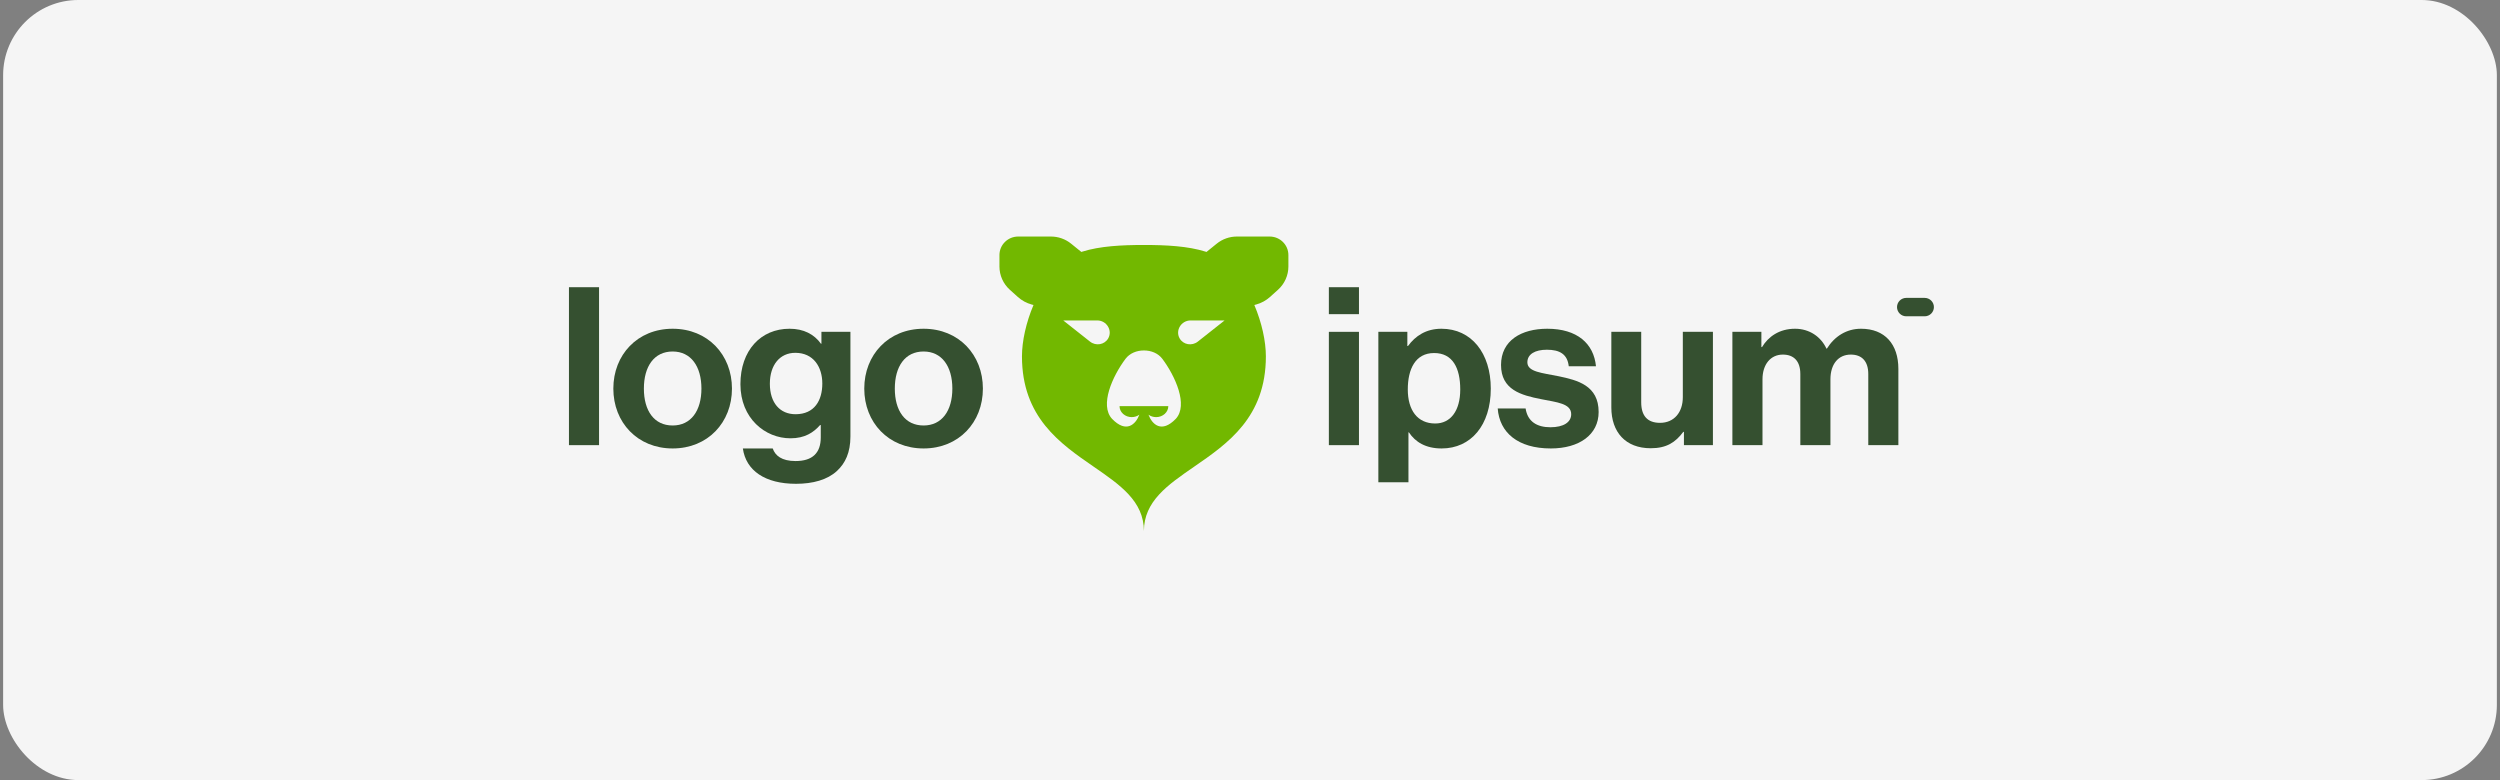 <svg xmlns="http://www.w3.org/2000/svg" width="266" height="83" viewBox="0 0 266 83" fill="none"><rect x="0" y="0" width="266" height="83" fill="#808080" stroke="none"/><rect x="0.333" width="265.333" height="83" rx="8" fill="#F5F5F5"></rect><g clip-path="url(#clip0_12_95)"><path fill-rule="evenodd" clip-rule="evenodd" d="M106.341 27.138C106.341 26.049 107.235 25.167 108.337 25.167H111.815C112.6 25.167 113.36 25.435 113.967 25.927L115.025 26.783L115.051 26.807C115.076 26.799 115.1 26.791 115.125 26.783C117.033 26.18 119.349 26.065 121.713 26.065C124.076 26.065 126.392 26.18 128.301 26.783C128.325 26.791 128.35 26.799 128.374 26.807L128.401 26.783L129.458 25.927C130.065 25.435 130.826 25.167 131.61 25.167H135.088C136.191 25.167 137.085 26.049 137.085 27.138V28.356C137.085 29.299 136.682 30.198 135.977 30.833L135.123 31.6C134.706 31.975 134.206 32.248 133.663 32.397L133.461 32.452C134.252 34.315 134.689 36.306 134.689 37.917C134.689 44.397 130.628 47.196 127.049 49.661C124.231 51.603 121.713 53.339 121.713 56.504C121.713 53.339 119.194 51.603 116.376 49.661C112.798 47.196 108.737 44.397 108.737 37.917C108.737 36.306 109.173 34.315 109.964 32.452L109.762 32.397C109.219 32.248 108.719 31.975 108.302 31.6L107.449 30.833C106.743 30.198 106.341 29.299 106.341 28.356V27.138ZM124.308 43.215C124.308 43.524 124.171 43.821 123.928 44.04C123.685 44.259 123.355 44.382 123.01 44.382C122.713 44.382 122.427 44.29 122.197 44.124C122.588 45.156 123.587 46.134 125.107 44.561C126.448 43.101 125.047 40.02 123.682 38.191C123.227 37.582 122.48 37.288 121.713 37.288C120.946 37.288 120.199 37.582 119.744 38.191C118.379 40.02 116.977 43.101 118.319 44.561C119.839 46.134 120.838 45.156 121.228 44.124C120.999 44.29 120.712 44.382 120.415 44.382C120.071 44.382 119.741 44.259 119.498 44.04C119.254 43.821 119.118 43.524 119.118 43.215H124.308ZM116.744 34.094H113.129L115.977 36.346C116.604 36.842 117.521 36.683 117.909 36.012C118.399 35.165 117.748 34.094 116.744 34.094ZM126.682 34.094H130.297L127.448 36.346C126.821 36.842 125.905 36.683 125.517 36.012C125.027 35.165 125.678 34.094 126.682 34.094Z" fill="#72B800"></path><path d="M141.391 47.364H144.594V35.307H141.391V47.364ZM141.391 33.427H144.594V30.559H141.391V33.427Z" fill="#355030"></path><path d="M146.657 51.312H149.86V46.001H149.907C150.59 47.035 151.697 47.716 153.392 47.716C156.5 47.716 158.62 45.248 158.62 41.347C158.62 37.587 156.571 34.978 153.369 34.978C151.72 34.978 150.59 35.753 149.813 36.811H149.742V35.307H146.657V51.312ZM152.709 45.06C150.802 45.06 149.789 43.627 149.789 41.441C149.789 39.279 150.59 37.563 152.591 37.563C154.569 37.563 155.37 39.161 155.37 41.441C155.37 43.721 154.334 45.06 152.709 45.06Z" fill="#355030"></path><path d="M165.008 47.716C168.023 47.716 170.095 46.259 170.095 43.838C170.095 41.018 167.858 40.454 165.833 40.031C164.114 39.678 162.512 39.584 162.512 38.55C162.512 37.681 163.336 37.211 164.585 37.211C165.95 37.211 166.775 37.681 166.916 38.973H169.812C169.577 36.553 167.811 34.978 164.632 34.978C161.876 34.978 159.71 36.223 159.71 38.832C159.71 41.465 161.829 42.052 163.996 42.475C165.644 42.804 167.175 42.922 167.175 44.073C167.175 44.919 166.374 45.46 164.961 45.46C163.525 45.46 162.536 44.849 162.324 43.462H159.357C159.545 46.024 161.5 47.716 165.008 47.716Z" fill="#355030"></path><path d="M182.255 47.364V35.307H179.052V42.264C179.052 43.862 178.134 44.99 176.626 44.99C175.261 44.99 174.625 44.214 174.625 42.804V35.307H171.446V43.345C171.446 45.977 172.953 47.693 175.637 47.693C177.333 47.693 178.275 47.058 179.099 45.953H179.17V47.364H182.255Z" fill="#355030"></path><path d="M184.326 47.364H187.529V40.36C187.529 38.762 188.4 37.728 189.695 37.728C190.872 37.728 191.555 38.433 191.555 39.796V47.364H194.758V40.36C194.758 38.762 195.582 37.728 196.924 37.728C198.102 37.728 198.785 38.433 198.785 39.796V47.364H201.987V39.255C201.987 36.623 200.551 34.978 198.008 34.978C196.477 34.978 195.205 35.777 194.381 37.093H194.334C193.745 35.824 192.521 34.978 190.99 34.978C189.318 34.978 188.141 35.824 187.481 36.928H187.411V35.307H184.326V47.364Z" fill="#355030"></path><path d="M60.537 47.364H63.739V30.559H60.537V47.364Z" fill="#355030"></path><path d="M71.57 47.716C75.314 47.716 77.881 44.943 77.881 41.347C77.881 37.751 75.314 34.978 71.57 34.978C67.826 34.978 65.259 37.751 65.259 41.347C65.259 44.943 67.826 47.716 71.57 47.716ZM71.57 45.272C69.592 45.272 68.509 43.697 68.509 41.347C68.509 38.997 69.592 37.399 71.57 37.399C73.525 37.399 74.632 38.997 74.632 41.347C74.632 43.697 73.525 45.272 71.57 45.272Z" fill="#355030"></path><path d="M84.692 51.477C86.481 51.477 88.036 51.053 89.048 50.113C89.943 49.291 90.485 48.139 90.485 46.447V35.307H87.4V36.576H87.353C86.623 35.565 85.516 34.978 84.009 34.978C80.948 34.978 78.781 37.281 78.781 40.877C78.781 44.52 81.418 46.635 84.103 46.635C85.634 46.635 86.552 46.024 87.258 45.225H87.329V46.541C87.329 48.186 86.458 49.056 84.645 49.056C83.161 49.056 82.478 48.468 82.219 47.716H79.04C79.37 50.066 81.395 51.477 84.692 51.477ZM84.645 44.073C82.996 44.073 81.913 42.875 81.913 40.83C81.913 38.809 82.996 37.54 84.621 37.54C86.552 37.54 87.494 39.044 87.494 40.806C87.494 42.593 86.67 44.073 84.645 44.073Z" fill="#355030"></path><path d="M98.269 47.716C102.013 47.716 104.58 44.943 104.58 41.347C104.58 37.751 102.013 34.978 98.269 34.978C94.525 34.978 91.958 37.751 91.958 41.347C91.958 44.943 94.525 47.716 98.269 47.716ZM98.269 45.272C96.291 45.272 95.208 43.697 95.208 41.347C95.208 38.997 96.291 37.399 98.269 37.399C100.224 37.399 101.33 38.997 101.33 41.347C101.33 43.697 100.224 45.272 98.269 45.272Z" fill="#355030"></path><path d="M201.843 32.675C201.843 32.134 202.282 31.695 202.824 31.695H204.786C205.328 31.695 205.768 32.134 205.768 32.675C205.768 33.215 205.328 33.654 204.786 33.654H202.824C202.282 33.654 201.843 33.215 201.843 32.675Z" fill="#355030"></path></g><defs><clipPath id="clip0_12_95"><rect width="146" height="32.12" fill="white" transform="translate(60 25)"></rect></clipPath></defs></svg>
